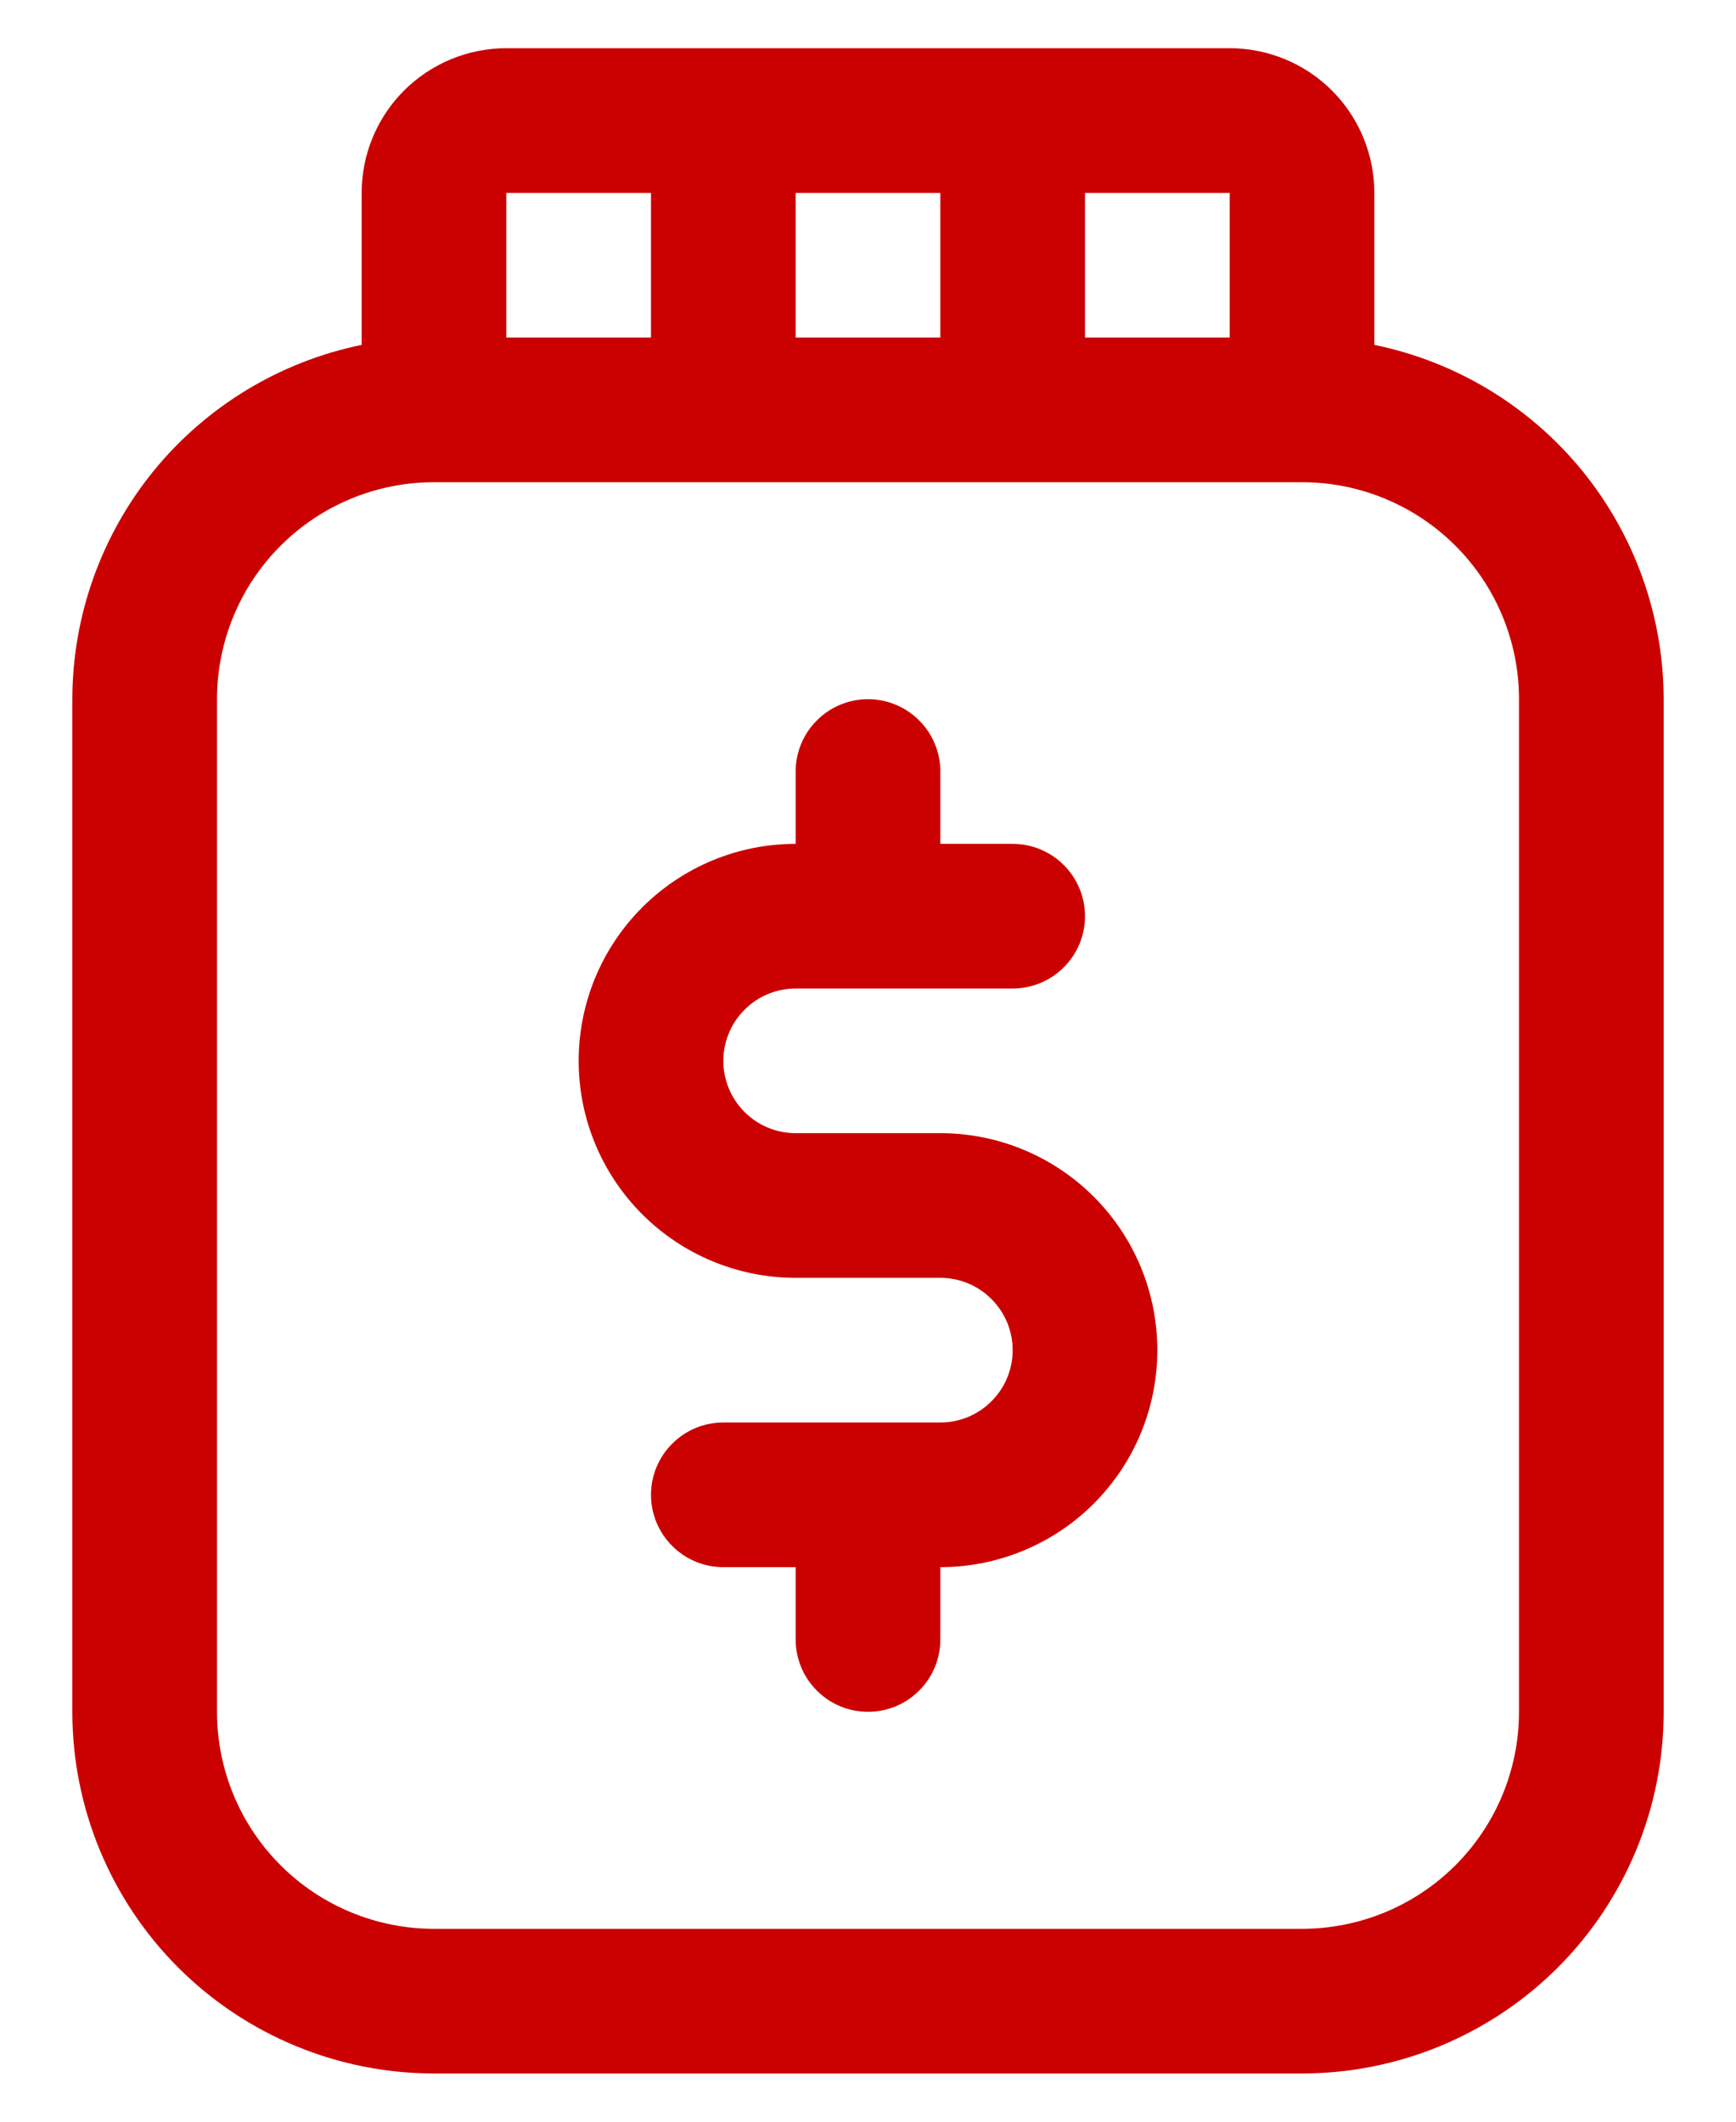 <svg width="18" height="22" viewBox="0 0 18 22" fill="none" xmlns="http://www.w3.org/2000/svg">
<path d="M14.25 3.576V2C14.25 1.602 14.092 1.221 13.811 0.939C13.529 0.658 13.148 0.5 12.75 0.5H5.25C4.852 0.5 4.471 0.658 4.189 0.939C3.908 1.221 3.75 1.602 3.75 2V3.576C2.904 3.75 2.143 4.21 1.596 4.879C1.05 5.549 0.751 6.386 0.75 7.25V17.75C0.75 18.745 1.145 19.698 1.848 20.402C2.552 21.105 3.505 21.5 4.5 21.5H13.5C14.495 21.5 15.448 21.105 16.152 20.402C16.855 19.698 17.25 18.745 17.25 17.75V7.25C17.249 6.386 16.95 5.549 16.404 4.879C15.857 4.21 15.097 3.75 14.25 3.576ZM12.75 3.5H11.25V2H12.75V3.5ZM8.25 3.5V2H9.75V3.5H8.25ZM6.75 2V3.5H5.25V2H6.75ZM15.75 17.75C15.75 18.347 15.513 18.919 15.091 19.341C14.669 19.763 14.097 20 13.5 20H4.5C3.903 20 3.331 19.763 2.909 19.341C2.487 18.919 2.25 18.347 2.25 17.75V7.25C2.25 6.653 2.487 6.081 2.909 5.659C3.331 5.237 3.903 5 4.5 5H13.5C14.097 5 14.669 5.237 15.091 5.659C15.513 6.081 15.75 6.653 15.75 7.25V17.75ZM12 14C12 14.597 11.763 15.169 11.341 15.591C10.919 16.013 10.347 16.25 9.75 16.25V17C9.75 17.199 9.671 17.39 9.53 17.53C9.39 17.671 9.199 17.75 9 17.75C8.801 17.75 8.61 17.671 8.47 17.53C8.329 17.39 8.25 17.199 8.25 17V16.25H7.5C7.301 16.25 7.11 16.171 6.97 16.03C6.829 15.89 6.75 15.699 6.75 15.5C6.75 15.301 6.829 15.11 6.97 14.97C7.11 14.829 7.301 14.75 7.5 14.75H9.75C9.949 14.75 10.14 14.671 10.28 14.53C10.421 14.39 10.5 14.199 10.5 14C10.5 13.801 10.421 13.61 10.28 13.47C10.14 13.329 9.949 13.25 9.75 13.25H8.25C7.653 13.25 7.081 13.013 6.659 12.591C6.237 12.169 6 11.597 6 11C6 10.403 6.237 9.831 6.659 9.409C7.081 8.987 7.653 8.75 8.25 8.75V8C8.25 7.801 8.329 7.61 8.47 7.47C8.61 7.329 8.801 7.25 9 7.25C9.199 7.25 9.39 7.329 9.53 7.47C9.671 7.61 9.75 7.801 9.75 8V8.75H10.5C10.699 8.75 10.89 8.829 11.03 8.97C11.171 9.11 11.25 9.301 11.25 9.5C11.25 9.699 11.171 9.89 11.03 10.03C10.89 10.171 10.699 10.25 10.5 10.25H8.25C8.051 10.25 7.86 10.329 7.72 10.47C7.579 10.61 7.5 10.801 7.5 11C7.5 11.199 7.579 11.39 7.72 11.53C7.86 11.671 8.051 11.75 8.25 11.75H9.75C10.347 11.75 10.919 11.987 11.341 12.409C11.763 12.831 12 13.403 12 14Z" fill="#CB0000"/>
</svg>
